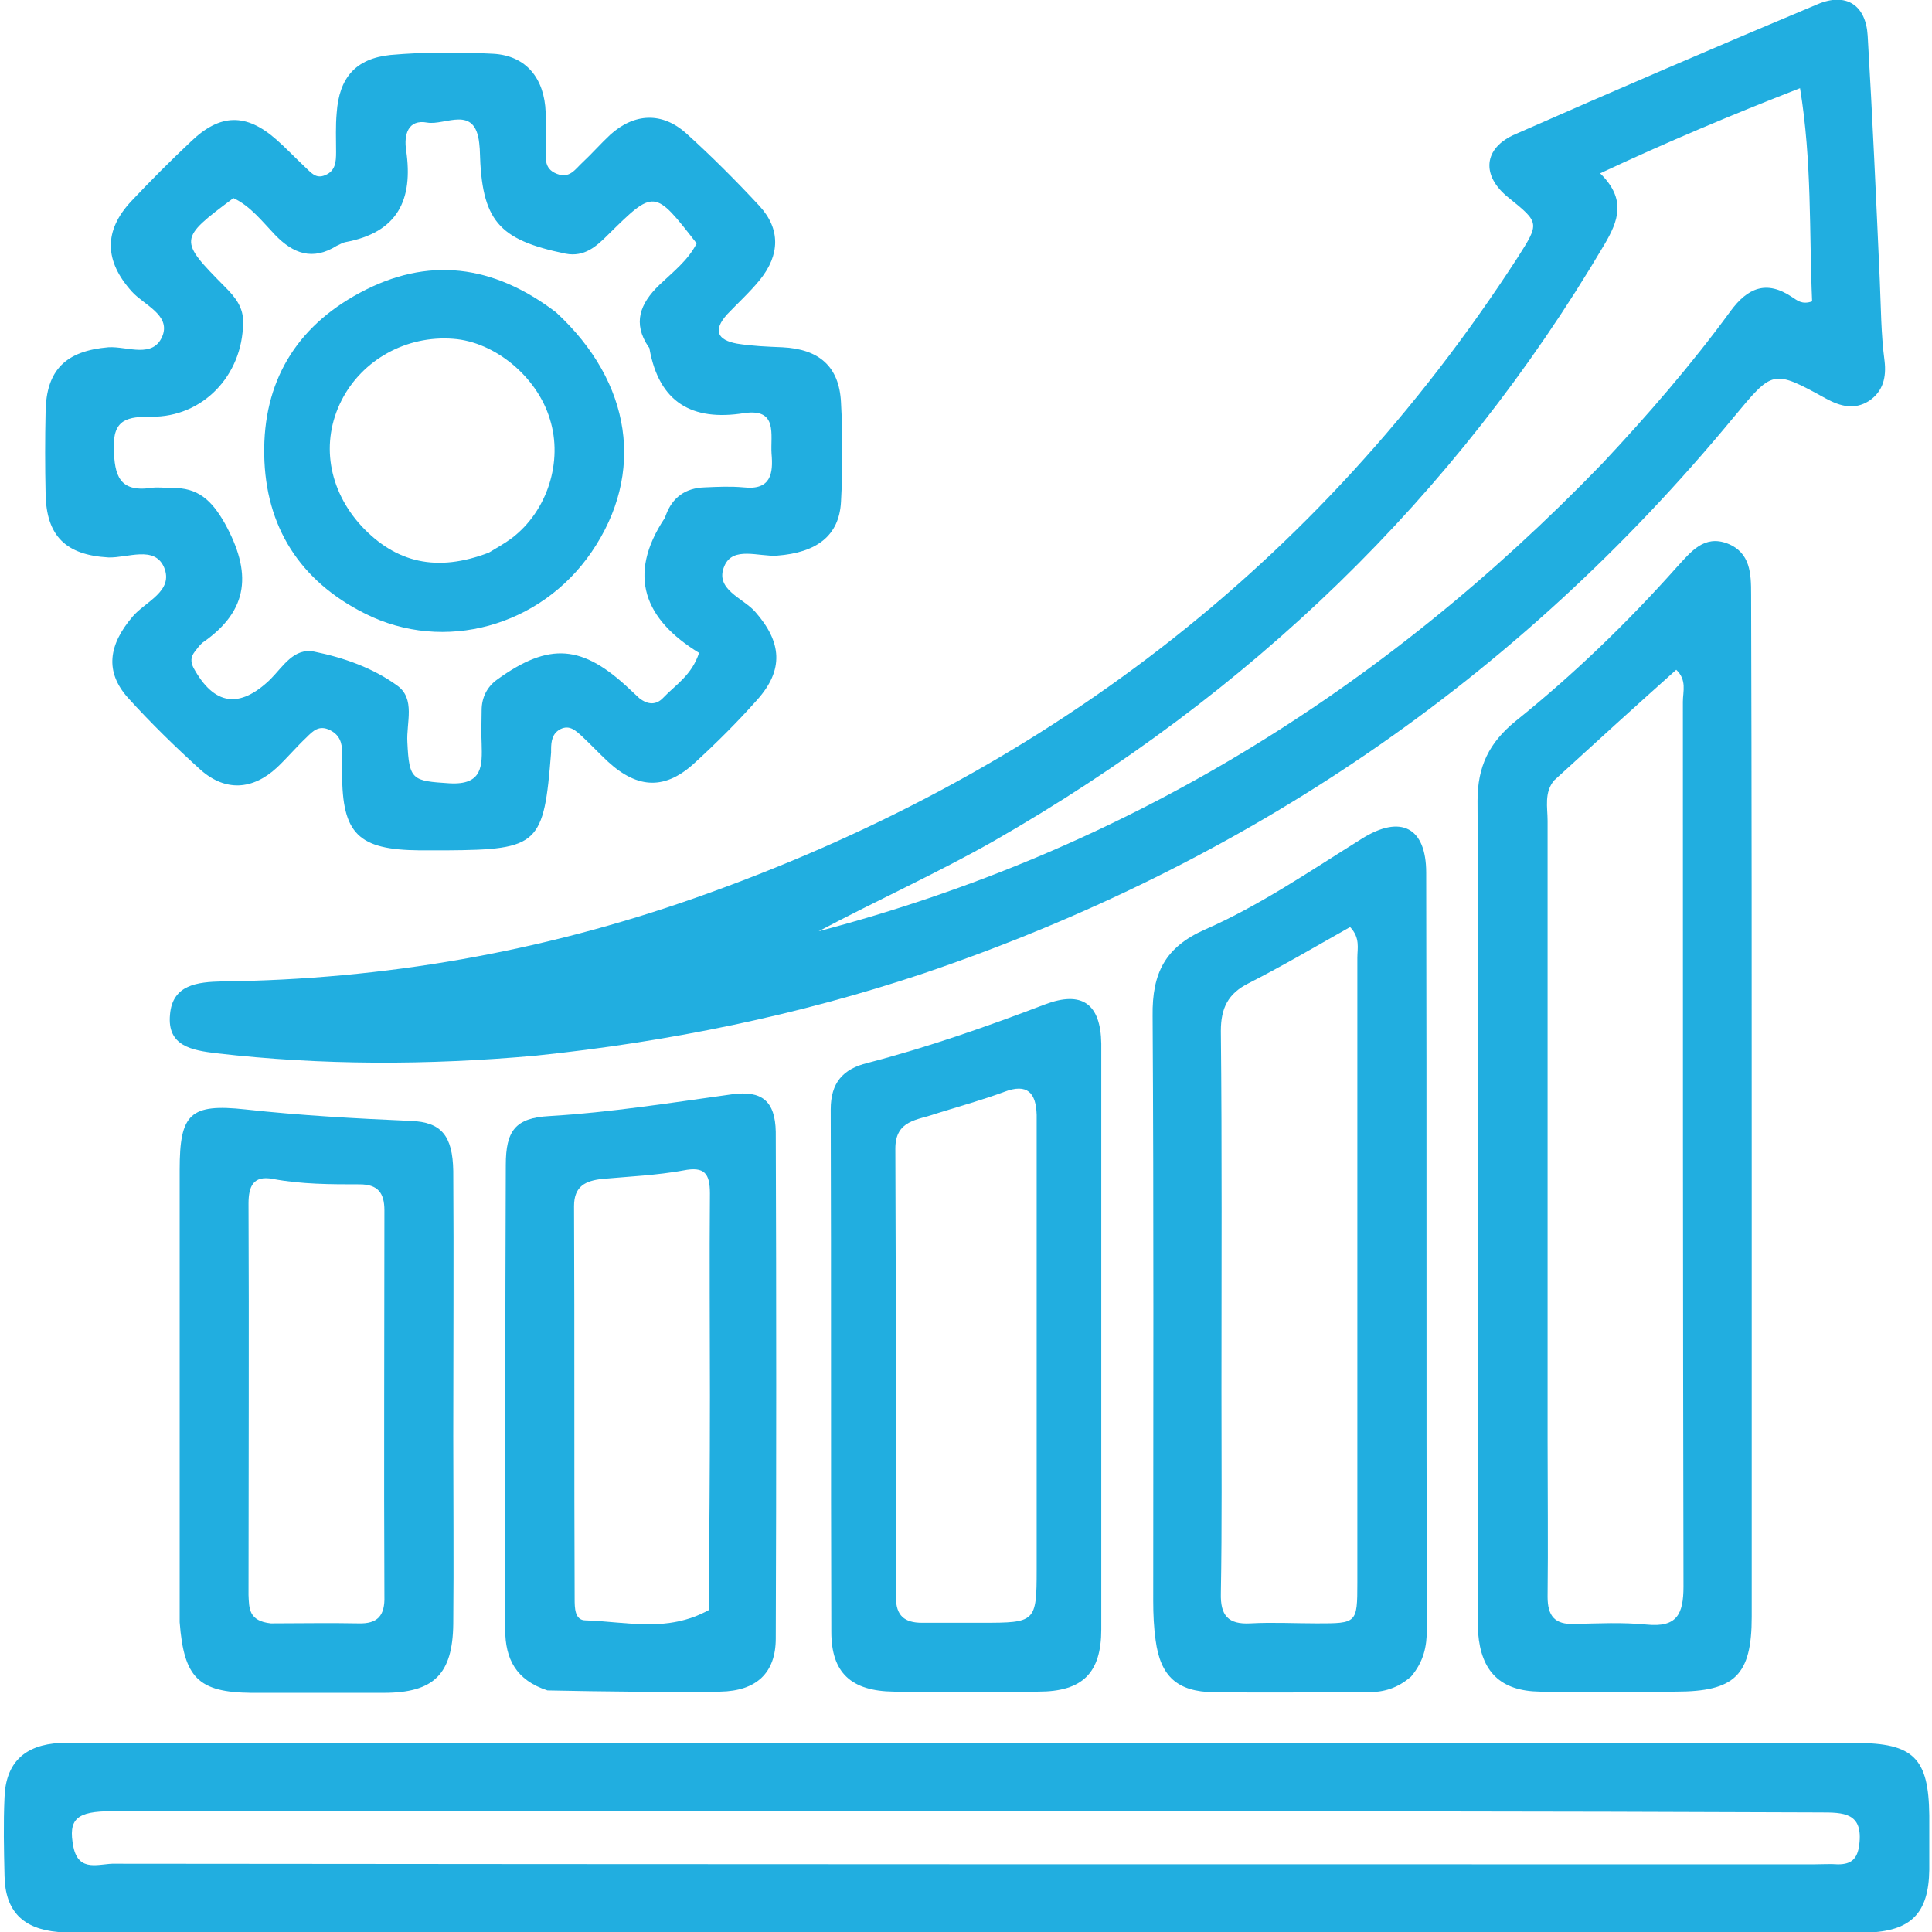 <?xml version="1.0" encoding="utf-8"?>
<!-- Generator: Adobe Illustrator 26.0.0, SVG Export Plug-In . SVG Version: 6.00 Build 0)  -->
<svg version="1.1" id="Layer_1" xmlns="http://www.w3.org/2000/svg" xmlns:xlink="http://www.w3.org/1999/xlink" x="0px" y="0px"
	 width="56" height="56" viewBox="0 0 318.8 319.9" style="enable-background:new 0 0 318.8 319.9;" xml:space="preserve">
<style type="text/css">
	.st0{fill:#21AEE0;}
</style>
<path class="st0" d="M88.1,174.8c-17.9,1.6-35.4,1.6-52.8-0.4c-4.1-0.5-8.2-1.2-7.7-6.4c0.4-5,4.6-5.4,8.6-5.5
	c26.9-0.3,53-4.9,78.3-13.8c57.2-20.1,103.1-54.9,136.2-106c3.7-5.8,3.7-5.8-1.5-10c-4.5-3.6-4.2-8.2,1.2-10.5
	c16.6-7.3,33.3-14.5,50-21.5c4.7-2,8,0.1,8.3,5.2c0.8,13.5,1.4,26.9,2,40.4c0.2,4.5,0.2,9,0.8,13.5c0.3,2.6-0.2,5-2.6,6.6
	c-2.4,1.5-4.7,0.9-7.1-0.4c-8.9-4.9-8.8-4.7-15.3,3.1c-35.9,43.5-80.8,74-134.2,92.1C131.6,168.1,110.3,172.5,88.1,174.8
	 M264.8,76.7c7.5-8,14.7-16.3,21.2-25.2c2.8-3.8,5.9-5.2,10.2-2.3c0.8,0.5,1.6,1.3,3.3,0.7c-0.5-11.5,0-23.1-2-35.3
	c-11.3,4.4-22,8.9-33.1,14.1c4.4,4.3,3,7.9,0.7,11.8c-24.8,42-58.8,74.5-101,98.7c-9.5,5.4-19.5,9.9-29.1,15
	C185.5,140.9,228.2,114.6,264.8,76.7z"/>
<path class="st0" d="M238.4,320c-75.1,0-149.7,0-224.3,0c-1.7,0-3.3,0.1-5-0.1c-5.8-0.5-8.8-3.4-8.9-9.3c-0.1-4.3-0.2-8.7,0-13
	c0.2-5.7,3.3-8.7,9.2-9c1.3-0.1,2.7,0,4,0c97.8,0,195.5,0,293.3,0c9.6,0,12.1,2.5,12.2,12c0,3,0,6,0,9c-0.1,7.2-3,10.2-10.4,10.4
	c-6.8,0.1-13.7,0-20.5,0C271.5,320,255.2,320,238.4,320 M159.9,299.9c-47.3,0-94.6,0-141.9,0c-5.9,0-7.3,1.3-6.4,5.9
	c0.9,4.4,4.4,2.7,6.9,2.8c93.8,0.1,187.5,0.1,281.3,0.1c1.3,0,2.7-0.1,4,0c2.2,0,3.2-0.9,3.5-3.2c0.7-5.4-2.6-5.4-6.5-5.4
	C254.2,299.9,207.5,299.9,159.9,299.9z"/>
<path class="st0" d="M73.4,140.8c-1.8,0-3.1,0-4.5,0c-10.1-0.1-12.8-2.7-12.8-12.7c0-1.2,0-2.3,0-3.5c0-1.6-0.4-2.9-2-3.7
	c-1.8-0.9-2.8,0.1-3.9,1.2c-1.7,1.6-3.2,3.4-4.9,5c-4,3.7-8.5,4-12.6,0.4c-4.2-3.8-8.3-7.8-12.1-12c-3.8-4.3-3.2-8.7,0.8-13.4
	c2.1-2.5,6.9-4.2,5.2-8.2c-1.6-3.6-6-1.5-9.2-1.6c-7-0.4-10.3-3.5-10.4-10.6c-0.1-4.5-0.1-9,0-13.5c0.1-7,3.4-10.1,10.4-10.7
	c3.1-0.2,7.5,2,9-2c1.2-3.4-3.1-5-5.1-7.2c-4.6-5.1-4.7-10.1-0.1-15c3.2-3.4,6.5-6.7,9.9-9.9c4.8-4.6,9.1-4.7,14.1-0.3
	c1.6,1.4,3.1,3,4.7,4.5c1,0.9,1.8,2.1,3.4,1.4c1.7-0.7,1.8-2.2,1.8-3.8c0-2.2-0.1-4.3,0.1-6.5c0.4-5.8,3.1-9,8.9-9.6
	c5.6-0.5,11.3-0.5,17-0.2c5.5,0.3,8.5,4.1,8.7,9.7c0,1.8,0,3.7,0,5.5c0.1,1.8-0.5,3.8,1.9,4.7c2.1,0.8,3-0.8,4.2-1.9
	c1.6-1.5,3-3.1,4.6-4.6c4-3.6,8.6-3.8,12.6-0.2c4.2,3.8,8.2,7.8,12.1,12c3.5,3.8,3.4,8.1,0.1,12.2c-1.7,2.1-3.7,3.9-5.5,5.8
	c-2.3,2.6-1.6,4.2,1.7,4.8c2.5,0.4,5,0.5,7.5,0.6c6.1,0.3,9.4,3.2,9.7,9.1c0.3,5.5,0.3,11,0,16.5c-0.3,5.6-4,8.4-10.6,8.9
	c-3,0.2-7.3-1.6-8.7,1.7c-1.7,3.9,3.1,5.3,5.1,7.6c4.4,5,4.8,9.6,0.3,14.6c-3.2,3.6-6.6,7-10.2,10.3c-4.9,4.6-9.5,4.5-14.5-0.1
	c-1.5-1.4-2.8-2.8-4.3-4.2c-1-0.9-2-1.9-3.5-1.2c-1.4,0.7-1.6,2-1.6,3.4c0,0.2,0,0.3,0,0.5C89.5,139.8,88.7,140.7,73.4,140.8
	 M78.8,23.7c-0.7-6.4-5.6-2.9-8.6-3.4c-3.2-0.6-3.9,2-3.5,4.6c1.2,8.2-1.4,13.6-10.1,15.2c-0.5,0.1-0.9,0.4-1.4,0.6
	c-4,2.5-7.2,1.3-10.2-1.8c-2.1-2.2-4.1-4.8-6.9-6.1c-9.1,6.8-9.1,6.9-1.4,14.7c1.7,1.7,3.1,3.4,3,6C39.6,62.2,33,69.1,24.5,69
	c-3.8,0-6.4,0.3-6.2,5.3c0.1,4.4,0.9,7.2,6.1,6.5c1.1-0.2,2.3,0,3.5,0c4.3-0.1,6.6,2,8.8,5.9c4.4,8,4.1,14.3-3.7,19.7
	c-0.5,0.4-0.9,1-1.3,1.5c-0.7,0.9-0.7,1.7-0.2,2.7c3.4,6.2,7.6,6.8,12.7,1.9c2.1-2.1,3.9-5.3,7.3-4.6c4.9,1,9.7,2.7,13.7,5.6
	c3.1,2.2,1.5,6.2,1.7,9.4c0.3,6.3,0.8,6.4,7,6.8c5.5,0.3,5.4-2.9,5.3-6.6c-0.1-1.8,0-3.7,0-5.5c0-2.1,0.9-3.9,2.6-5.1
	c8.6-6.2,14.1-5.8,22,1.7c0.5,0.5,1,0.9,1.5,1.4c1.4,1.1,2.8,1.2,4-0.1c2-2.1,4.7-3.7,5.9-7.4c-9-5.5-12-12.8-5.7-22.3
	c0.1-0.1,0.1-0.3,0.2-0.5c1.1-3,3.3-4.5,6.4-4.6c2.2-0.1,4.3-0.2,6.5,0c4.5,0.5,4.9-2.3,4.6-5.6c-0.2-3.1,1.1-7.5-4.5-6.7
	c-8.7,1.4-14.1-1.8-15.7-10.6c0-0.2-0.1-0.3-0.2-0.4c-2.6-3.9-1.4-7.1,1.8-10.2c2.2-2.1,4.8-4.1,6.2-6.9c-7-9-7-9-14.7-1.4
	c-1.9,1.9-3.9,3.7-7,3.1c-11.2-2.3-13.9-5.5-14.2-17C78.9,24.8,78.9,24.7,78.8,23.7z"/>
<path class="st0" d="M289.5,196.8c0,24,0,47.4,0,70.9c0,9.7-2.8,12.4-12.6,12.4c-7.5,0-15,0.1-22.5,0c-6.5-0.1-9.7-3.3-10.2-9.7
	c-0.1-1,0-2,0-3c0-44.9,0.1-89.9-0.1-134.8c0-5.7,1.9-9.6,6.3-13.2c9.6-7.7,18.5-16.3,26.7-25.5c2.3-2.5,4.5-5.4,8.4-3.9
	c3.8,1.5,3.9,5,3.9,8.4C289.5,131.1,289.5,163.7,289.5,196.8 M256.8,129.2c-1.7,2-1.1,4.5-1.1,6.7c0,34.2,0,68.3,0,102.5
	c0,8.7,0.1,17.3,0,26c0,3.2,1.2,4.6,4.4,4.5c4-0.1,8-0.3,12,0.1c5,0.5,6.1-1.7,6.1-6.3c-0.1-48.8-0.1-97.6-0.1-146.5
	c0-1.7,0.7-3.6-1.1-5.3C270.4,116.8,263.9,122.7,256.8,129.2z"/>
<path class="st0" d="M233.1,277.6c-2.3,2-4.6,2.6-7.2,2.6c-8.5,0-17,0.1-25.5,0c-6-0.1-8.8-2.6-9.6-8.6c-0.3-2.1-0.4-4.3-0.4-6.5
	c0-32.3,0.1-64.6-0.1-96.9c-0.1-7.1,2.1-11.4,8.7-14.3c9.1-4,17.4-9.7,25.9-15c6.5-4.1,10.7-1.9,10.7,5.6c0.1,41.8,0,83.6,0.1,125.4
	C235.7,272.6,235.2,275.1,233.1,277.6 M201.7,230.3c0,11.2,0.1,22.3-0.1,33.5c-0.1,3.7,1.2,5.2,4.9,5s7.3,0,11,0
	c6.6,0,6.7,0,6.7-6.7c0-34.5,0-69,0-103.5c0-1.6,0.5-3.3-1.2-5.1c-5.5,3.1-11.1,6.4-16.8,9.3c-3.4,1.7-4.6,4.1-4.6,7.9
	C201.8,190.4,201.7,209.9,201.7,230.3z"/>
<path class="st0" d="M181.8,243.8c0,9,0,17.5,0,26c0,7.2-3.1,10.3-10.4,10.3c-8,0.1-16,0.1-24,0c-7-0.1-10.3-3.1-10.3-9.9
	c-0.1-28.8,0-57.6-0.1-86.5c0-4.4,2-6.7,6.1-7.7c10-2.6,19.7-6,29.4-9.7c6.1-2.3,9.2-0.1,9.3,6.5
	C181.8,196.4,181.8,219.9,181.8,243.8 M154.4,184.4c-3,1.1-6.7,1-6.7,5.8c0.1,24.8,0.1,49.6,0.1,74.3c0,3,1.4,4.2,4.3,4.2
	c3.3,0,6.7,0,10,0c8.8,0,9-0.1,9-8.8c0-24.1,0-48.2,0-72.3c0-1,0-2,0-3c-0.1-3.6-1.5-5.3-5.4-3.8
	C162.2,182.1,158.6,183.1,154.4,184.4z"/>
<path class="st0" d="M29.2,268.6c0-25.3,0-50.1,0-74.9c0-9.3,1.7-11,10.9-10c9.1,1,18.2,1.5,27.4,1.9c5,0.2,6.9,2.4,7,8.3
	c0.1,14.7,0,29.3,0,44c0,10.3,0.1,20.7,0,31c-0.1,8.3-3.2,11.4-11.5,11.4c-7.3,0-14.7,0-22,0C32.3,280.2,29.9,277.8,29.2,268.6
	 M44.3,268.8c4.8,0,9.6-0.1,14.5,0c3.2,0.1,4.4-1.3,4.3-4.5c-0.1-21.3,0-42.6,0-63.9c0-2.9-1.1-4.3-4.1-4.3c-4.8,0-9.6,0-14.4-0.9
	c-3.2-0.6-4,1.2-4,4.1c0.1,21.6,0,43.2,0,64.8C40.7,266.3,40.6,268.4,44.3,268.8z"/>
<path class="st0" d="M90.1,279.9c-5.2-1.7-7-5.2-7-10.1c0-25.6,0-51.3,0.1-76.9c0-5.7,1.6-7.8,7.2-8.1c10.1-0.6,20.1-2.2,30.2-3.6
	c5-0.7,7.2,1.1,7.3,6.2c0.1,28,0.1,55.9,0,83.9c0,5.7-3.2,8.7-9.2,8.8C109.2,280.2,99.8,280.1,90.1,279.9 M116.8,266.6
	c0.1-11.8,0.2-23.6,0.2-35.5c0-11.2-0.1-22.3,0-33.5c0-3.3-0.9-4.5-4.4-3.8c-4.4,0.8-8.9,1-13.4,1.4c-2.8,0.3-4.7,1.2-4.7,4.5
	c0.1,21.7,0,43.3,0.1,65c0,1.5,0,3.6,1.8,3.6C103.1,268.5,109.9,270.4,116.8,266.6z"/>
<path class="st0" d="M91.5,51.7c12.6,11.6,14.8,26.7,5.9,39.7C89,103.7,73,108.2,59.9,101.6c-10.8-5.4-16.5-14.4-16.7-26.3
	C43,63.3,48.4,54.2,59,48.5C70.3,42.4,81.1,43.8,91.5,51.7 M80.4,91.5c1.3-0.8,2.6-1.5,3.8-2.4c5.9-4.5,8.5-12.7,6.3-19.7
	c-2.1-7-9.1-12.8-16-13.3c-7.8-0.6-15.1,3.5-18.5,10.2c-3.5,6.9-2.2,14.8,3.3,20.8C65,93.2,71.8,94.8,80.4,91.5z"/>
</svg>
